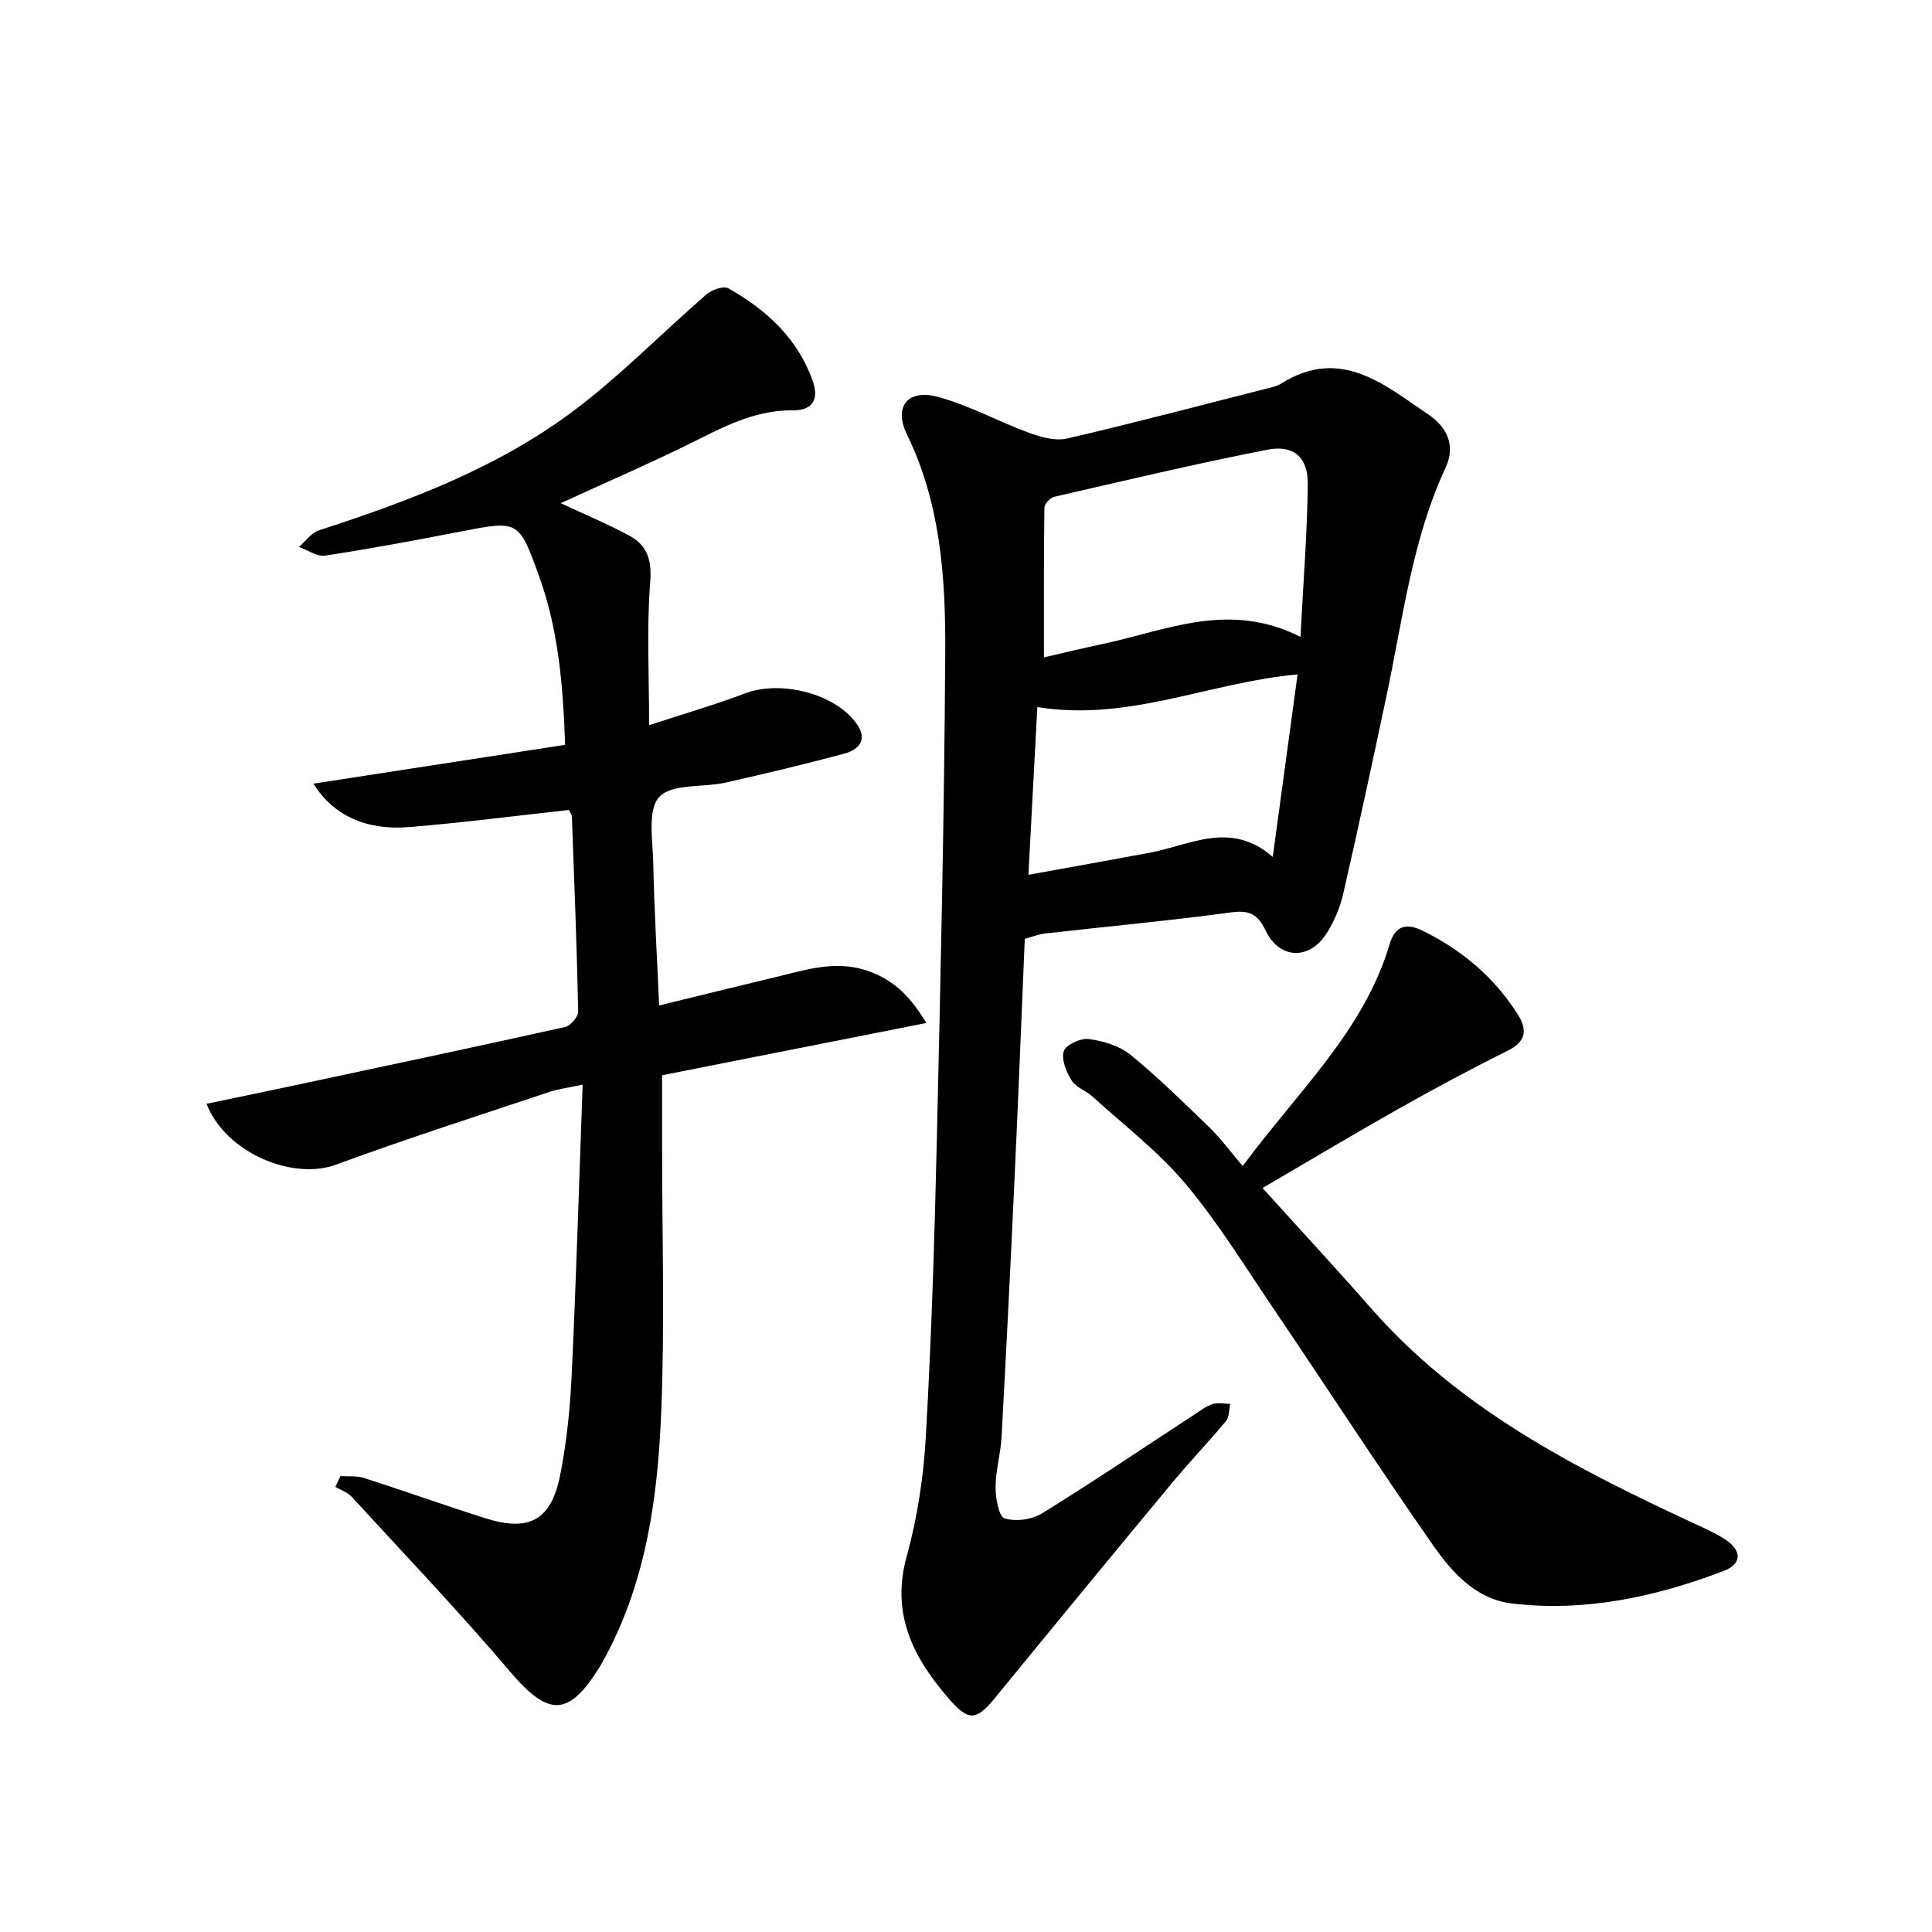 <svg enable-background="new 0 0 400 400" viewBox="0 0 400 400" xmlns="http://www.w3.org/2000/svg"><g fill="#000001"><path d="m212.17 194.38c-.72 16.99-1.36 33.43-2.13 49.87-.82 17.77-1.71 35.53-2.68 53.29-.19 3.47-1.23 6.91-1.24 10.36 0 2.26.65 6.06 1.89 6.46 2.28.74 5.67.24 7.79-1.07 10.61-6.55 20.94-13.54 31.39-20.36 1.25-.82 2.48-1.78 3.87-2.23 1.1-.36 2.43-.05 3.65-.04-.27 1.2-.18 2.7-.88 3.55-3.61 4.35-7.54 8.44-11.15 12.79-12.21 14.71-24.36 29.47-36.46 44.27-3.84 4.7-5.42 5.36-9.44.8-7.39-8.39-12.44-17.58-9.08-29.75 2.23-8.09 3.52-16.59 3.99-24.98 1.16-20.42 1.8-40.87 2.27-61.32.78-33.6 1.55-67.21 1.74-100.82.09-15.43-.91-30.85-7.92-45.24-2.83-5.82.19-9.49 6.47-7.77 6.49 1.77 12.53 5.12 18.89 7.45 2.44.89 5.4 1.71 7.8 1.15 13.73-3.19 27.37-6.79 41.03-10.27 1.13-.29 2.34-.52 3.3-1.12 12.29-7.71 21.36.27 30.57 6.5 3.54 2.4 5.65 6.18 3.48 10.86-6.95 14.95-8.85 31.2-12.21 47.08-2.92 13.78-5.88 27.56-9.03 41.29-.66 2.86-1.9 5.74-3.49 8.21-3.56 5.51-9.72 5.25-12.55-.66-1.64-3.42-3.36-4.29-7.15-3.78-12.83 1.73-25.74 2.92-38.61 4.38-1.3.16-2.54.68-4.11 1.1zm57.08-62.52c.59-11.52 1.41-21.6 1.51-31.68.05-5.53-2.93-8.14-8.39-7.07-14.77 2.89-29.43 6.37-44.11 9.75-.83.19-2.02 1.47-2.03 2.25-.14 10.22-.09 20.44-.09 30.99 3.84-.88 8-1.89 12.19-2.78 13.15-2.77 26.07-8.98 40.92-1.46zm-56.33 49.26c8.86-1.61 17-3.06 25.12-4.57 8.4-1.57 16.72-6.74 25.47.86 1.83-13.41 3.48-25.58 5.14-37.78-18.29 1.64-34.96 9.83-53.88 6.76-.6 11.5-1.21 22.85-1.85 34.73z"/><path d="m116.09 104.18c4.91 2.3 9.68 4.28 14.2 6.72 3.66 1.98 4.69 4.95 4.33 9.53-.75 9.51-.23 19.12-.23 29.71 7.12-2.33 13.58-4.2 19.84-6.57 7.34-2.78 18.4-.09 23.01 6.1 2.42 3.25.85 5.47-2.4 6.35-8.16 2.19-16.38 4.16-24.62 6.01-4.69 1.05-11.1.16-13.72 2.96-2.49 2.66-1.35 9-1.25 13.71.2 9.63.77 19.24 1.22 29.47 8.24-2.01 16.2-3.98 24.18-5.89 6.12-1.47 12.17-3.48 18.61-1.4 5.16 1.67 8.92 4.83 12.51 10.92-18.63 3.69-36.36 7.19-54.69 10.82v14.79c0 18.32.57 36.66-.18 54.95-.71 17.44-3.05 34.76-11.51 50.56-.39.73-.78 1.47-1.22 2.18-6.48 10.45-10.63 10.32-18.55 1.01-10.54-12.41-21.79-24.21-32.8-36.21-.86-.94-2.25-1.39-3.39-2.07l1.05-2.22c1.63.11 3.36-.1 4.87.38 8.38 2.69 16.67 5.66 25.05 8.32 9.14 2.9 13.7.5 15.57-8.87 1.36-6.81 2.06-13.8 2.39-20.74.93-19.75 1.52-39.51 2.27-60.14-3.13.67-5.04.9-6.82 1.49-14.78 4.95-29.63 9.69-44.25 15.08-8.92 3.29-22.77-2.37-26.81-12.6 5.88-1.23 11.62-2.41 17.34-3.63 18.98-4.04 37.96-8.06 56.9-12.27 1.13-.25 2.74-2.12 2.72-3.21-.28-13.47-.81-26.94-1.31-40.4-.02-.44-.41-.88-.63-1.32-11.07 1.21-22.06 2.64-33.1 3.54-8.87.72-15.7-2.42-19.78-8.99 17.48-2.7 34.53-5.33 52.11-8.04-.42-12.35-1.39-23.84-5.37-34.87-4.21-11.71-4.28-11.61-16.37-9.27-9.28 1.8-18.58 3.54-27.92 4.96-1.68.26-3.62-1.15-5.44-1.79 1.37-1.18 2.55-2.93 4.14-3.44 18.87-6.13 37.43-13.1 53.33-25.21 9.47-7.21 17.88-15.82 26.9-23.65 1.11-.96 3.55-1.81 4.54-1.25 7.81 4.44 14.25 10.26 17.41 19.04 1.45 4.05-.01 6.27-4.18 6.23-6.93-.05-12.83 2.69-18.85 5.72-9.47 4.77-19.2 8.95-29.1 13.5z"/><path d="m257.29 241.41c11.6-15.65 25.1-28.03 30.41-45.91 1.13-3.8 3.43-4.49 6.86-2.8 8.09 3.98 14.74 9.59 19.61 17.2 1.99 3.11 1.99 5.66-1.99 7.63-7.7 3.81-15.27 7.89-22.75 12.11-9.22 5.2-18.3 10.64-28.04 16.33 7.69 8.5 15.23 16.64 22.55 24.98 18.04 20.55 41.62 32.73 65.84 44.02 2.56 1.19 5.22 2.29 7.55 3.86 3.41 2.3 3.24 5.02-.51 6.44-14.09 5.36-28.63 8.5-43.76 6.72-7.49-.88-12.44-6.44-16.41-12.13-11.22-16.07-21.89-32.53-32.88-48.77-5.96-8.8-11.56-17.94-18.37-26.05-5.6-6.67-12.71-12.09-19.2-18-1.34-1.22-3.41-1.87-4.3-3.3-1.11-1.77-2.2-4.36-1.66-6.09.41-1.32 3.48-2.76 5.16-2.53 2.99.4 6.34 1.38 8.63 3.24 5.78 4.72 11.13 9.99 16.5 15.19 2.25 2.21 4.13 4.79 6.76 7.86z"/></g></svg>